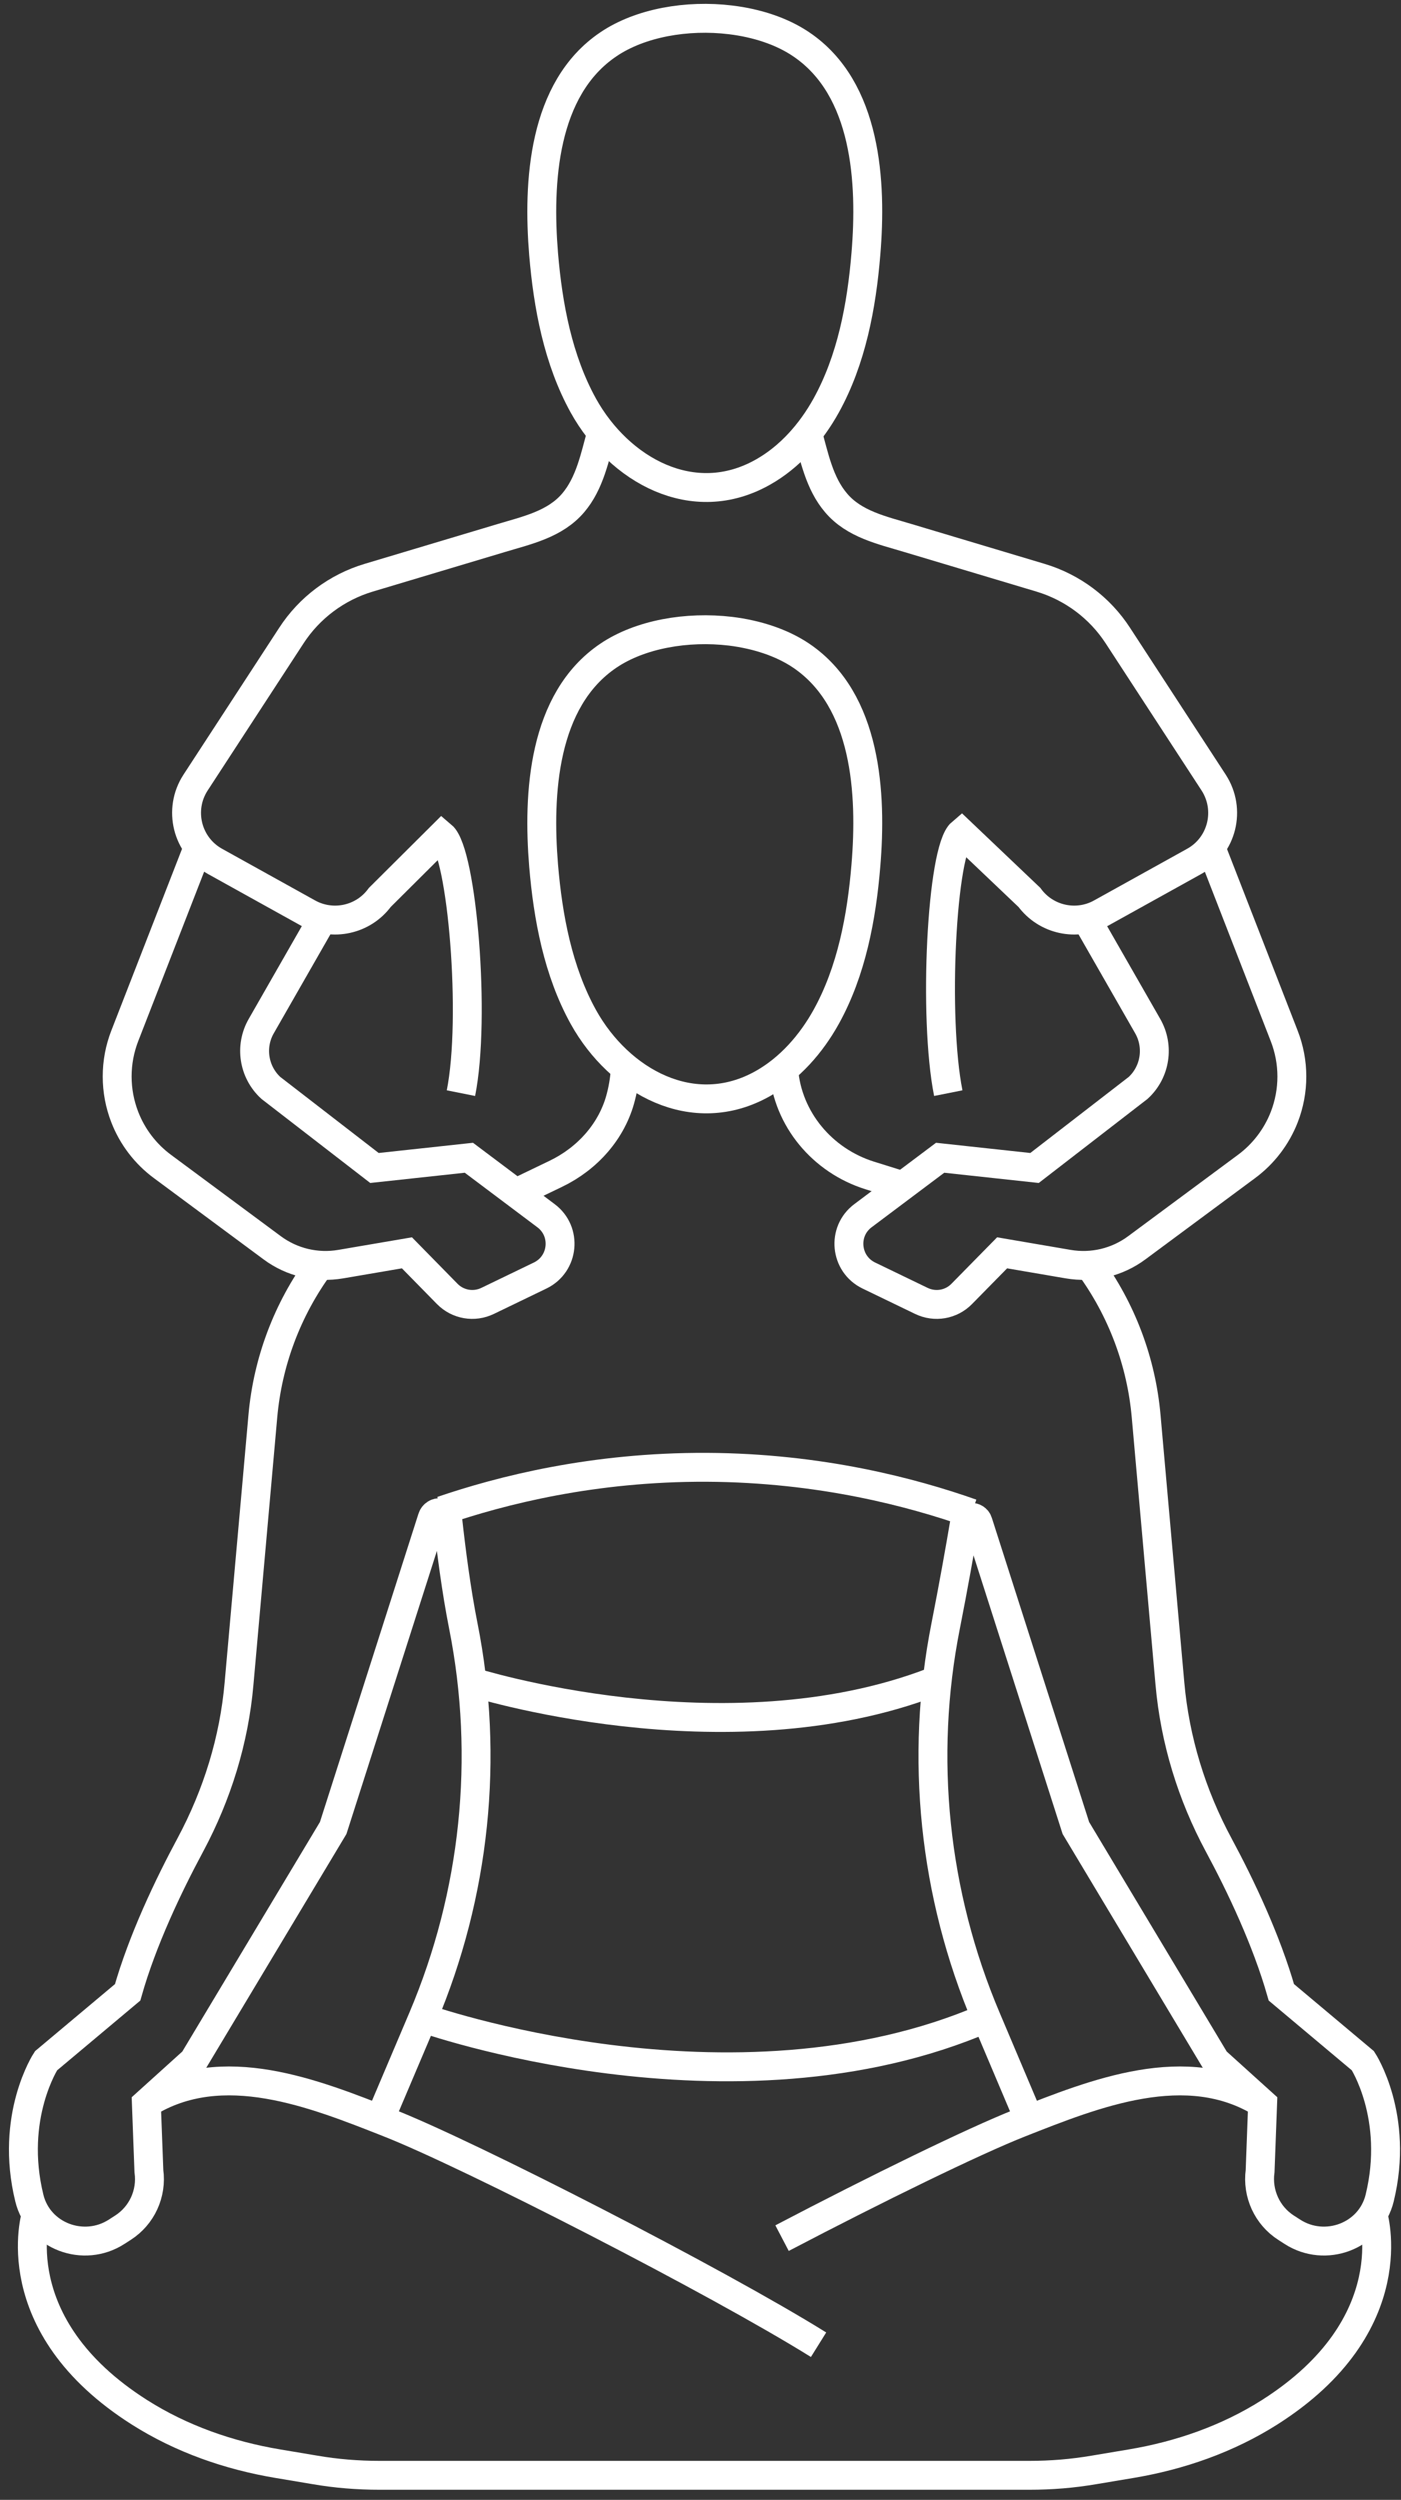 <?xml version="1.0" encoding="utf-8"?>
<!-- Generator: Adobe Illustrator 15.0.2, SVG Export Plug-In  -->
<!DOCTYPE svg PUBLIC "-//W3C//DTD SVG 1.1//EN" "http://www.w3.org/Graphics/SVG/1.1/DTD/svg11.dtd">
<svg version="1.1"
	 xmlns="http://www.w3.org/2000/svg" xmlns:xlink="http://www.w3.org/1999/xlink" xmlns:a="http://ns.adobe.com/AdobeSVGViewerExtensions/3.0/"
	 x="0px" y="0px" width="97px" height="173px" viewBox="-0.618 -0.267 97 173" enable-background="new -0.618 -0.267 97 173"
	 xml:space="preserve">
<rect x="-0.618" y="-0.267" width="97" height="173" fill="#333333" stroke="none"/>
<defs>
</defs>
<path id="XMLID_16_" fill="none" stroke="#FFFFFF" stroke-width="2" stroke-miterlimit="10" d="M41.039,29.667
	c-0.466,1.677-0.815,3.508-1.97,4.865c-1.26,1.483-3.195,1.896-4.966,2.43l-9.204,2.755c-2.195,0.66-4.091,2.074-5.343,3.999
	l-6.632,10.172c-1.219,1.872-0.596,4.383,1.354,5.461l6.437,3.573c1.693,0.94,3.82,0.474,4.963-1.082l4.303-4.282
	c1.389,1.171,2.361,12.591,1.315,17.825"/>
<path id="XMLID_15_" fill="none" stroke="#FFFFFF" stroke-width="2" stroke-miterlimit="10" d="M55.29,29.667
	c0.466,1.677,0.818,3.508,1.977,4.865c1.252,1.483,3.192,1.896,4.963,2.43l9.204,2.755c2.195,0.66,4.091,2.074,5.343,3.999
	l6.632,10.172c1.215,1.872,0.6,4.383-1.354,5.461l-6.44,3.573c-1.686,0.94-3.813,0.474-4.959-1.082l-4.707-4.477
	c-1.386,1.171-1.957,12.785-0.912,18.019"/>
<path id="XMLID_14_" fill="none" stroke="#FFFFFF" stroke-width="2" stroke-miterlimit="10" d="M12.994,58.643L8.022,71.416
	c-0.704,1.811-0.704,3.816,0,5.627l0,0c0.527,1.361,1.439,2.552,2.613,3.418l7.592,5.623c1.365,1.013,3.079,1.418,4.748,1.131
	l4.582-0.782l2.79,2.843c0.733,0.746,1.855,0.941,2.8,0.482L36.789,88c1.637-0.798,1.855-3.046,0.397-4.136l-5.34-4.01l-6.538,0.708
	l-7.178-5.545c-1.191-1.098-1.467-2.873-0.657-4.278l4.177-7.296"/>
<path id="XMLID_13_" fill="none" stroke="#FFFFFF" stroke-width="2" stroke-miterlimit="10" d="M49.955,43.416
	c1.823,0.223,3.557,0.786,4.901,1.693c4.546,3.074,4.89,9.573,4.477,14.522c-0.296,3.577-0.992,7.316-2.759,10.492
	c-1.028,1.847-2.504,3.541-4.362,4.59c-4.838,2.738-9.962-0.15-12.434-4.59c-1.762-3.176-2.458-6.915-2.759-10.492
	c-0.404-4.95-0.068-11.448,4.484-14.522C43.709,43.618,46.961,43.059,49.955,43.416z"/>
<path id="XMLID_12_" fill="none" stroke="#FFFFFF" stroke-width="2" stroke-miterlimit="10" d="M49.955,1.107
	c1.823,0.219,3.557,0.782,4.901,1.693c4.546,3.066,4.89,9.572,4.477,14.515c-0.296,3.582-0.992,7.32-2.759,10.5
	c-1.028,1.852-2.504,3.541-4.362,4.586c-4.838,2.743-9.962-0.146-12.434-4.586c-1.762-3.18-2.458-6.918-2.759-10.5
	C36.615,12.373,36.951,5.867,41.504,2.8C43.709,1.306,46.961,0.743,49.955,1.107z"/>
<path id="XMLID_11_" fill="none" stroke="#FFFFFF" stroke-width="2" stroke-miterlimit="10" d="M42.684,73.62
	c-0.037,0.612-0.126,1.296-0.308,2.001c-0.593,2.37-2.314,4.29-4.518,5.347l-2.763,1.329"/>
<path id="XMLID_10_" fill="none" stroke="#FFFFFF" stroke-width="2" stroke-miterlimit="10" d="M83.323,58.643l4.97,12.773
	c0.709,1.811,0.709,3.816,0.005,5.627l0,0c-0.531,1.361-1.442,2.552-2.617,3.418l-7.592,5.623c-1.365,1.013-3.078,1.418-4.751,1.131
	l-4.573-0.782l-2.796,2.843c-0.729,0.746-1.852,0.941-2.8,0.482L59.528,88c-1.638-0.798-1.856-3.046-0.398-4.136l5.344-4.01
	l6.535,0.708l7.178-5.545c1.19-1.098,1.462-2.873,0.655-4.278l-4.18-7.296"/>
<path id="XMLID_9_" fill="none" stroke="#FFFFFF" stroke-width="2" stroke-miterlimit="10" d="M61.89,81.794l-2.31-0.721
	c-3.258-1.029-5.664-3.885-5.938-7.288c-0.005-0.016-0.009-0.036-0.009-0.057"/>
<path id="XMLID_8_" fill="none" stroke="#FFFFFF" stroke-width="2" stroke-miterlimit="10" d="M94.431,152.958
	c0,0,2.402,7.648-7.138,13.709c-2.913,1.848-6.214,2.998-9.613,3.565l-2.535,0.425c-1.491,0.256-2.986,0.377-4.485,0.377h-3.69
	H25.661c-1.507,0-3.006-0.121-4.488-0.377l-2.536-0.425c-3.402-0.567-6.7-1.718-9.609-3.565c-9.54-6.061-7.138-13.709-7.138-13.709"
	/>
<path id="XMLID_7_" fill="none" stroke="#FFFFFF" stroke-width="2" stroke-miterlimit="10" d="M28.654,139.383
	c0,0,21.41,7.611,39.008,0"/>
<path id="XMLID_6_" fill="none" stroke="#FFFFFF" stroke-width="2" stroke-miterlimit="10" d="M32.05,116.123
	c0,0,17.496,5.55,31.93,0"/>
<path id="XMLID_5_" fill="none" stroke="#FFFFFF" stroke-width="2" stroke-miterlimit="10" d="M74.795,87.288
	c2.244,3.059,3.609,6.672,3.942,10.456l1.645,18.501c0.348,3.912,1.511,7.7,3.374,11.16c1.536,2.848,3.314,6.599,4.343,10.205
	l5.647,4.738c0,0,2.536,3.865,1.158,9.504c-0.648,2.638-3.768,3.801-6.048,2.325l-0.434-0.279c-1.309-0.843-2.005-2.37-1.795-3.917
	l0.175-4.68l-3.269-2.953l-9.662-16.11l-6.77-21.158c-0.149-0.486-0.854-0.438-0.944,0.061c-0.303,1.799-0.794,4.55-1.3,7.11
	c-1.807,9.118-0.822,18.573,2.804,27.133l2.969,7.012"/>
<path id="XMLID_4_" fill="none" stroke="#FFFFFF" stroke-width="2" stroke-miterlimit="10" d="M56.056,161.997
	c-7.012-4.371-24.132-13.139-29.723-15.342c-5.188-2.045-11.569-4.63-16.819-1.354"/>
<path id="XMLID_3_" fill="none" stroke="#FFFFFF" stroke-width="2" stroke-miterlimit="10" d="M21.521,87.288
	c-2.244,3.059-3.604,6.672-3.941,10.456l-1.648,18.501c-0.34,3.912-1.516,7.7-3.371,11.16c-1.53,2.848-3.321,6.599-4.342,10.205
	l-5.651,4.738c0,0-2.536,3.865-1.154,9.504c0.648,2.638,3.767,3.801,6.048,2.325l0.434-0.279c1.313-0.843,2.01-2.37,1.795-3.917
	l-0.175-4.68l3.27-2.953l9.665-16.11l6.854-21.438c0.175-0.571,1.009-0.486,1.078,0.101c0.223,2.042,0.592,4.922,1.077,7.35
	c1.812,9.118,0.822,18.573-2.804,27.133l-2.977,7.012"/>
<path id="XMLID_2_" fill="none" stroke="#FFFFFF" stroke-width="2" stroke-miterlimit="10" d="M53.528,154.62
	c6.563-3.436,13.323-6.732,16.454-7.965c5.186-2.045,11.574-4.63,16.82-1.354"/>
<path id="XMLID_1_" fill="none" stroke="#FFFFFF" stroke-width="2" stroke-miterlimit="10" d="M29.98,104.274
	c4.099-1.398,10.454-3.031,18.334-2.998c7.903,0.041,14.251,1.742,18.334,3.18"/>
</svg>
